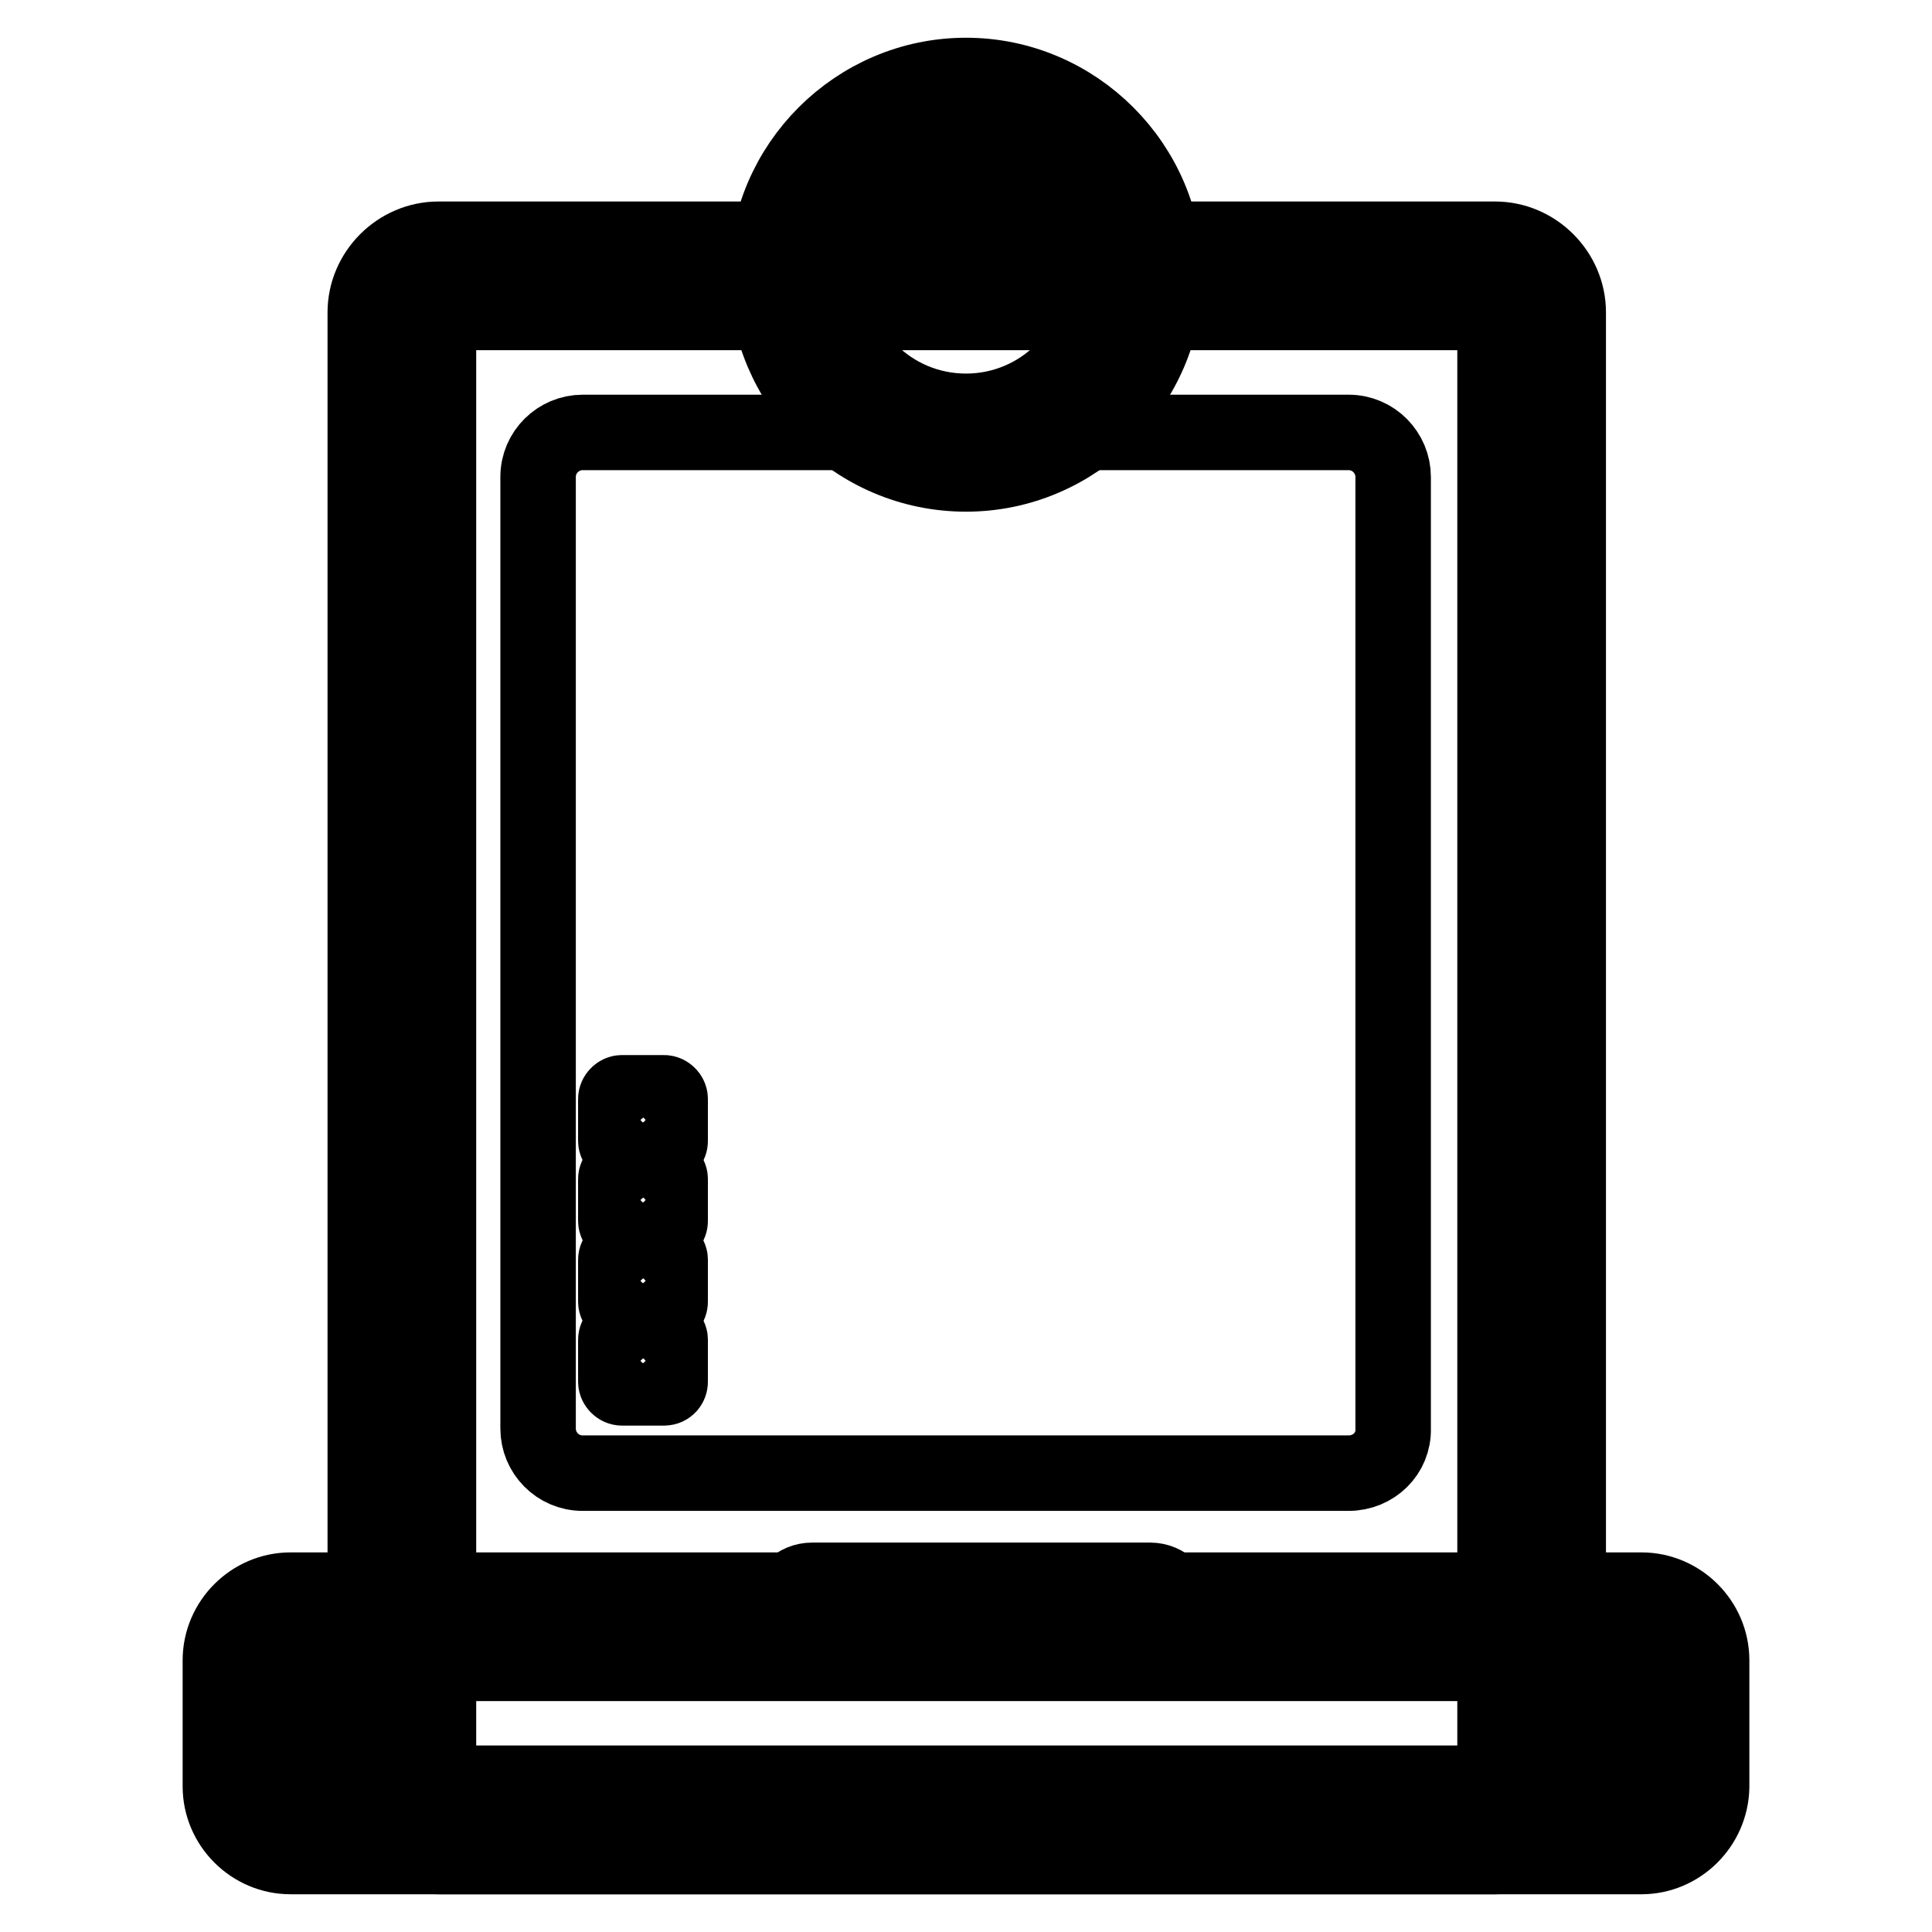 <?xml version="1.0" encoding="utf-8"?>
<!-- Svg Vector Icons : http://www.onlinewebfonts.com/icon -->
<!DOCTYPE svg PUBLIC "-//W3C//DTD SVG 1.1//EN" "http://www.w3.org/Graphics/SVG/1.1/DTD/svg11.dtd">
<svg version="1.1" xmlns="http://www.w3.org/2000/svg" xmlns:xlink="http://www.w3.org/1999/xlink" x="0px" y="0px" viewBox="0 0 256 256" enable-background="new 0 0 256 256" xml:space="preserve">
<g> <path stroke-width="10" fill-opacity="0" stroke="#000000"  d="M105.7,36.4c0,12.3,9.9,22.2,22.2,22.2c12.3,0,22.2-9.9,22.2-22.2c0,0,0,0,0,0c0-12.3-10-22.2-22.2-22.2 C115.7,14.2,105.7,24.1,105.7,36.4z"/> <path stroke-width="10" fill-opacity="0" stroke="#000000"  d="M128,62.8c-14.6,0-26.4-11.9-26.4-26.4c0-14.5,11.9-26.4,26.4-26.4s26.4,11.9,26.4,26.4 C154.4,50.9,142.5,62.8,128,62.8z M128,18.3c-10,0-18.1,8.1-18.1,18.1S118,54.5,128,54.5c10,0,18.1-8.1,18.1-18.1 S137.9,18.3,128,18.3z"/> <path stroke-width="10" fill-opacity="0" stroke="#000000"  d="M217.5,241.2h-179c-2.5,0-4.4-2-4.4-4.4V220c0-2.5,2-4.4,4.4-4.4h179c2.5,0,4.4,2,4.4,4.4v16.7 C221.9,239.2,219.9,241.2,217.5,241.2z"/> <path stroke-width="10" fill-opacity="0" stroke="#000000"  d="M217.5,246h-179c-5.1,0-9.3-4.2-9.3-9.3V220c0-5.1,4.2-9.3,9.3-9.3h179c5.1,0,9.3,4.2,9.3,9.3v16.8 C226.7,241.9,222.5,246,217.5,246z M38.9,236.3h178.2v-15.9H38.9V236.3z"/> <path stroke-width="10" fill-opacity="0" stroke="#000000"  d="M198.1,241.2h-140c-2.7,0-4.8-2.2-4.8-4.8V41.4c0-2.7,2.2-4.8,4.8-4.8h140c2.7,0,4.8,2.2,4.8,4.8v194.9 C203,239,200.8,241.2,198.1,241.2z"/> <path stroke-width="10" fill-opacity="0" stroke="#000000"  d="M198.1,246h-140c-5.3,0-9.7-4.4-9.7-9.7V41.4c0-5.3,4.4-9.7,9.7-9.7h140c5.3,0,9.7,4.4,9.7,9.7v194.9 C207.8,241.6,203.5,246,198.1,246z M58.1,41.4v194.9h140V41.4H58.1z"/> <path stroke-width="10" fill-opacity="0" stroke="#000000"  d="M178.7,195.2H77.2c-3.3,0-5.9-2.7-5.9-5.9V63.2c0-3.3,2.7-5.9,5.9-5.9h101.5c3.3,0,5.9,2.7,5.9,5.9v126.1 C184.7,192.6,182,195.2,178.7,195.2z"/> <path stroke-width="10" fill-opacity="0" stroke="#000000"  d="M88,162.6h-5.6c-0.4,0-0.8-0.4-0.8-0.8v-5.6c0-0.4,0.4-0.8,0.8-0.8H88c0.4,0,0.8,0.4,0.8,0.8v5.6 C88.8,162.2,88.5,162.6,88,162.6z M88,152h-5.6c-0.4,0-0.8-0.4-0.8-0.8v-5.6c0-0.4,0.4-0.8,0.8-0.8H88c0.4,0,0.8,0.4,0.8,0.8v5.6 C88.8,151.6,88.5,152,88,152z M88,173.3h-5.6c-0.4,0-0.8-0.4-0.8-0.8v-5.6c0-0.4,0.4-0.8,0.8-0.8H88c0.4,0,0.8,0.4,0.8,0.8v5.6 C88.8,172.9,88.5,173.3,88,173.3z M88,183.9h-5.6c-0.4,0-0.8-0.4-0.8-0.8v-5.6c0-0.4,0.4-0.8,0.8-0.8H88c0.4,0,0.8,0.4,0.8,0.8v5.6 C88.8,183.5,88.5,183.9,88,183.9z"/> <path stroke-width="10" fill-opacity="0" stroke="#000000"  d="M152.4,216.6h-44.8c-2,0-3.6-1.6-3.6-3.6c0-2,1.6-3.6,3.6-3.6h44.8c2,0,3.6,1.6,3.6,3.6 C156,214.9,154.4,216.6,152.4,216.6z M133,27.1h-10.1c-1,0-1.8-0.8-1.8-1.8c0-1,0.8-1.8,1.8-1.8H133c1,0,1.8,0.8,1.8,1.8 C134.8,26.3,134,27.1,133,27.1z"/></g>
</svg>